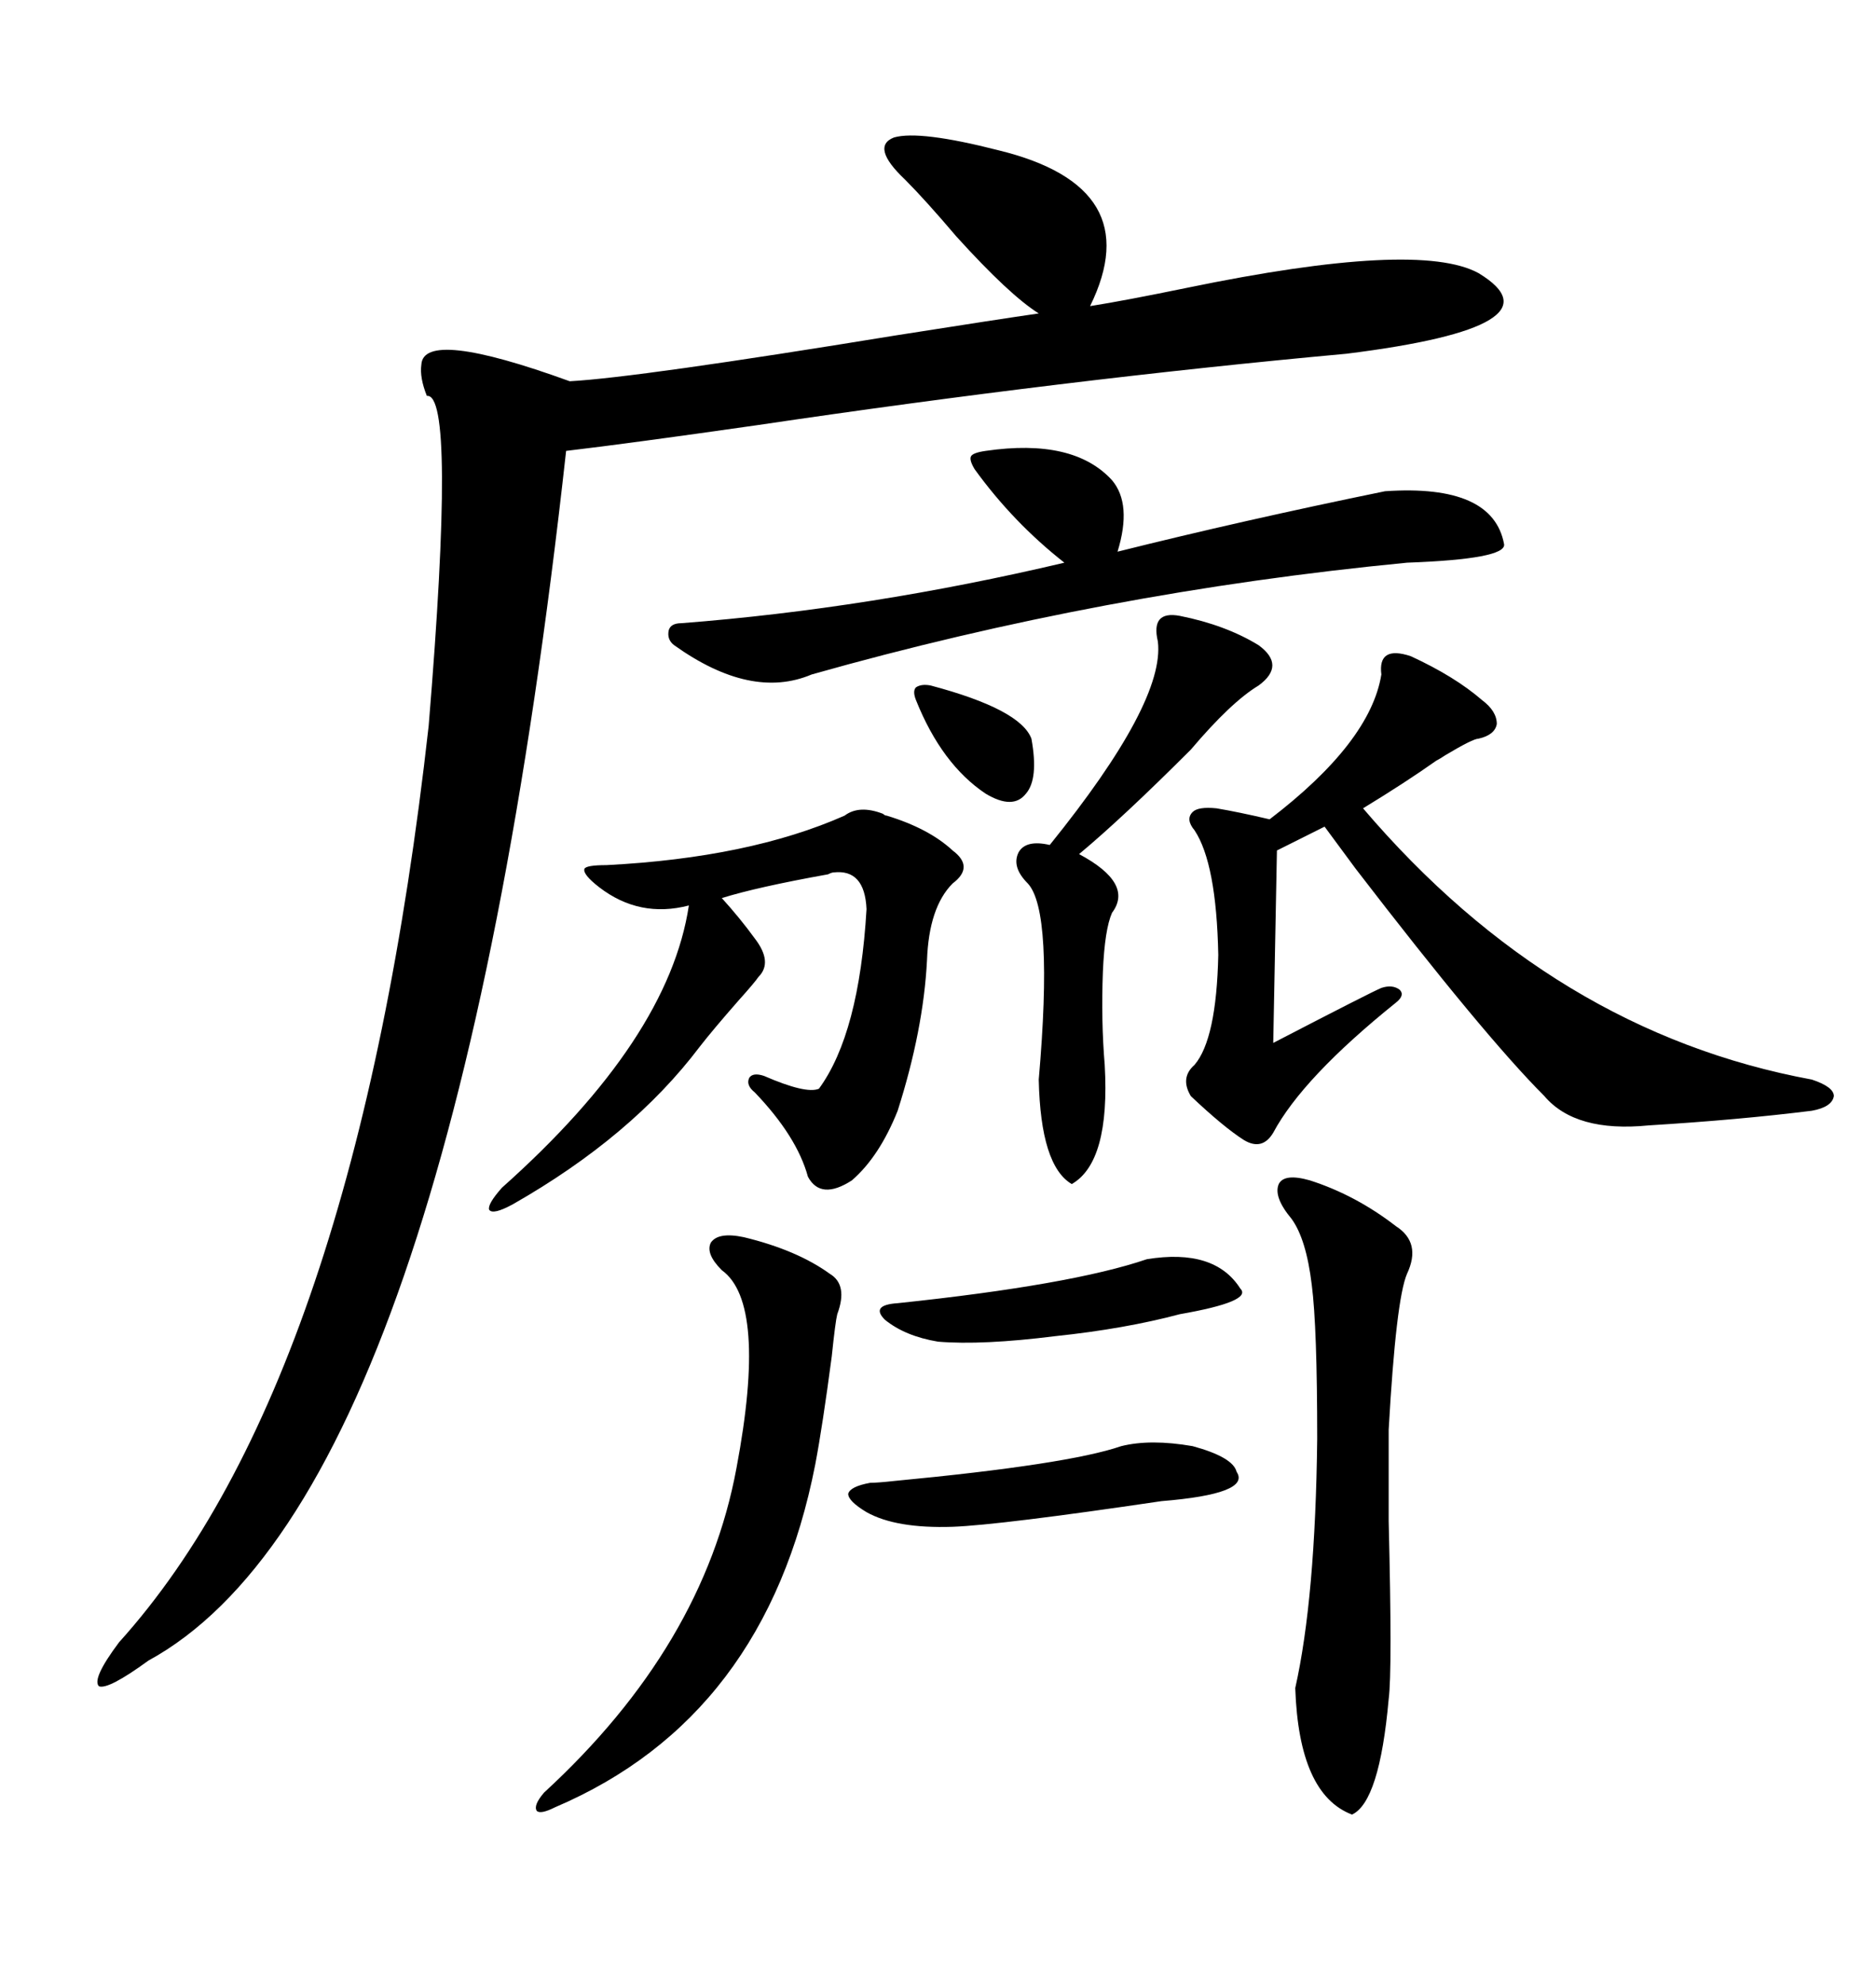 <svg xmlns="http://www.w3.org/2000/svg" xmlns:xlink="http://www.w3.org/1999/xlink" width="300" height="317.285"><path d="M144.73 28.71L144.73 28.71Q139.16 23.44 142.97 21.97L142.97 21.97Q147.07 20.80 159.67 24.02L159.67 24.02Q183.69 29.88 174.32 48.93L174.32 48.93Q179.88 48.05 189.84 46.00L189.84 46.00Q226.76 38.38 236.43 43.65L236.43 43.65Q250.49 52.15 215.33 56.54L215.33 56.54Q170.51 60.64 121.00 67.97L121.00 67.97Q100.49 70.90 90.53 72.07L90.53 72.07Q72.07 239.06 23.73 265.43L23.73 265.43Q17.29 270.12 15.82 269.53L15.82 269.53Q14.65 268.36 19.04 262.50L19.04 262.50Q56.84 220.61 68.55 116.02L68.55 116.02Q72.95 62.70 68.26 63.28L68.26 63.28Q67.09 60.35 67.38 58.30L67.38 58.30Q67.68 52.44 91.11 60.94L91.11 60.94Q101.95 60.35 143.26 53.61L143.26 53.61Q159.96 50.98 166.11 50.10L166.11 50.10Q161.43 47.17 152.93 37.79L152.93 37.79Q147.95 31.93 144.73 28.71ZM225.59 104.88L225.59 104.88Q232.62 108.11 237.01 111.91L237.01 111.91Q239.36 113.67 239.36 115.72L239.36 115.72Q239.06 117.48 236.43 118.07L236.43 118.07Q235.55 118.07 231.15 120.70L231.15 120.70Q230.27 121.29 229.69 121.58L229.69 121.58Q224.71 125.10 217.97 129.20L217.97 129.20Q248.44 164.94 289.75 172.56L289.75 172.56Q293.26 173.73 293.26 175.20L293.26 175.20Q292.97 176.95 289.75 177.54L289.75 177.54Q278.03 179.00 263.67 179.88L263.67 179.88Q251.95 181.05 246.97 175.20L246.97 175.20Q237.30 165.53 216.80 138.87L216.80 138.87Q213.57 134.47 211.82 132.13L211.82 132.13Q207.71 134.18 204.20 135.94L204.20 135.94L203.61 166.70Q219.43 158.50 220.90 157.91L220.90 157.91Q222.66 157.32 223.83 158.20L223.83 158.20Q224.71 159.08 223.24 160.25L223.24 160.25Q208.30 172.27 203.61 181.05L203.61 181.05Q201.86 183.98 198.93 182.23L198.93 182.23Q195.70 180.18 190.43 175.20L190.43 175.20Q188.67 172.27 191.02 170.21L191.02 170.21Q194.53 166.11 194.82 152.64L194.82 152.64Q194.53 137.99 191.02 132.71L191.02 132.71Q189.55 130.96 190.72 129.79L190.72 129.79Q191.60 128.91 194.53 129.20L194.53 129.20Q198.05 129.79 203.03 130.96L203.03 130.96Q219.14 118.65 220.90 107.81L220.90 107.81Q220.31 103.13 225.59 104.88ZM141.80 130.37L141.80 130.37Q148.54 132.42 152.34 135.94L152.34 135.94Q155.86 138.57 152.34 141.21L152.34 141.21Q148.54 145.02 148.24 153.52L148.24 153.52Q147.66 164.65 143.55 177.54L143.55 177.54Q140.63 184.86 136.23 188.67L136.23 188.67Q131.25 191.89 129.20 188.09L129.20 188.09Q127.44 181.64 120.70 174.61L120.70 174.61Q119.24 173.44 119.82 172.27L119.82 172.27Q120.41 171.39 122.17 171.97L122.17 171.97Q128.91 174.90 130.96 174.02L130.96 174.02Q137.40 165.23 138.57 145.31L138.57 145.31Q138.28 138.87 133.30 139.45L133.30 139.45Q133.01 139.45 132.42 139.75L132.42 139.75Q121.00 141.80 115.43 143.55L115.43 143.55Q118.36 146.78 120.70 150L120.70 150Q123.63 153.81 121.29 156.15L121.29 156.15Q120.70 157.03 118.07 159.96L118.07 159.96Q113.96 164.65 111.91 167.29L111.91 167.29Q101.07 181.64 82.03 192.48L82.03 192.48Q78.81 194.24 78.22 193.36L78.22 193.36Q77.93 192.48 80.27 189.84L80.27 189.84Q106.93 166.11 110.16 144.73L110.16 144.73Q102.25 146.78 95.80 141.80L95.80 141.80Q93.16 139.75 93.46 138.87L93.46 138.87Q93.75 138.28 96.97 138.28L96.97 138.28Q119.82 137.11 135.06 130.37L135.06 130.37Q137.40 128.61 141.21 130.08L141.21 130.08Q141.50 130.37 141.80 130.37ZM157.62 72.07L157.62 72.07Q171.68 70.02 177.83 76.76L177.83 76.76Q181.05 80.57 178.71 88.18L178.71 88.18Q198.63 83.20 221.48 78.52L221.48 78.52Q238.77 77.34 240.53 87.01L240.53 87.01Q240.82 89.36 225 89.94L225 89.94Q176.37 94.63 129.79 107.81L129.79 107.81Q120.12 111.91 107.81 103.13L107.81 103.13Q106.64 102.25 106.93 100.78L106.93 100.78Q107.23 99.61 108.98 99.61L108.98 99.61Q139.16 97.27 170.21 89.94L170.21 89.94Q162.01 83.50 155.86 75L155.86 75Q154.98 73.54 155.27 72.95L155.27 72.95Q155.57 72.36 157.62 72.07ZM209.47 188.67L209.47 188.67Q216.80 191.02 223.24 196.00L223.24 196.00Q227.34 198.63 225 203.61L225 203.61Q223.24 207.71 222.07 228.52L222.07 228.52Q222.07 232.62 222.07 243.16L222.07 243.16Q222.66 267.19 222.07 271.58L222.07 271.58Q220.61 287.99 216.21 290.04L216.21 290.04Q207.71 286.82 207.13 269.82L207.13 269.82Q210.35 255.47 210.64 229.98L210.64 229.98Q210.64 212.11 209.77 205.37L209.77 205.37Q208.89 198.05 206.54 194.82L206.54 194.82Q203.61 191.31 204.49 189.26L204.49 189.26Q205.37 187.50 209.47 188.67ZM118.95 197.75L118.95 197.75Q127.44 199.80 132.71 203.61L132.71 203.61Q135.64 205.37 133.89 210.06L133.89 210.06Q133.59 211.23 133.01 216.80L133.01 216.80Q131.54 227.93 130.37 234.08L130.37 234.08Q122.46 274.51 88.77 288.87L88.77 288.87Q86.43 290.04 85.84 289.45L85.84 289.45Q85.25 288.57 87.01 286.52L87.01 286.52Q112.50 263.09 117.77 234.67L117.77 234.67Q122.75 208.30 115.43 203.03L115.43 203.03Q112.79 200.39 113.67 198.63L113.67 198.63Q114.84 196.88 118.95 197.75ZM188.67 98.44L188.67 98.44Q196.00 99.90 201.27 103.13L201.27 103.13Q205.66 106.35 201.27 109.57L201.27 109.57Q196.88 112.21 190.43 119.82L190.43 119.82Q179.59 130.66 172.56 136.52L172.56 136.52Q181.35 141.21 177.83 145.90L177.83 145.90Q176.66 148.54 176.37 155.27L176.37 155.27Q176.07 163.18 176.66 170.21L176.66 170.21Q177.54 185.74 171.39 189.26L171.39 189.26Q166.41 186.33 166.11 172.56L166.11 172.56Q168.46 145.61 164.36 141.21L164.36 141.21Q161.72 138.57 162.89 136.23L162.89 136.23Q164.06 134.18 167.87 135.06L167.87 135.06Q186.33 112.21 185.16 102.54L185.16 102.54Q183.98 97.56 188.67 98.44ZM179.30 231.15L179.30 231.15Q183.98 229.98 190.72 231.15L190.72 231.15Q197.17 232.91 197.75 235.25L197.75 235.25Q200.10 238.77 185.74 239.94L185.74 239.94Q159.96 243.75 152.34 244.04L152.34 244.04Q143.26 244.34 138.57 241.70L138.57 241.70Q135.64 239.94 135.64 238.77L135.64 238.77Q135.94 237.60 139.16 237.01L139.16 237.01Q140.33 237.01 142.97 236.72L142.97 236.72Q170.80 234.08 179.30 231.15ZM183.40 201.27L183.40 201.27Q194.24 199.51 198.34 205.96L198.34 205.96Q200.39 208.01 188.67 210.06L188.67 210.06Q179.88 212.40 168.75 213.57L168.75 213.57Q157.03 215.04 150 214.45L150 214.45Q144.73 213.57 141.50 210.94L141.50 210.94Q139.16 208.59 143.55 208.30L143.55 208.30Q171.39 205.37 183.40 201.27ZM148.83 109.57L148.83 109.57Q163.18 113.38 164.94 118.07L164.94 118.07Q166.11 124.51 164.06 126.86L164.06 126.86Q162.01 129.49 157.62 126.86L157.62 126.86Q150.59 122.17 146.48 111.91L146.48 111.91Q145.90 110.45 146.48 109.86L146.48 109.86Q147.36 109.28 148.83 109.57Z"/></svg>
